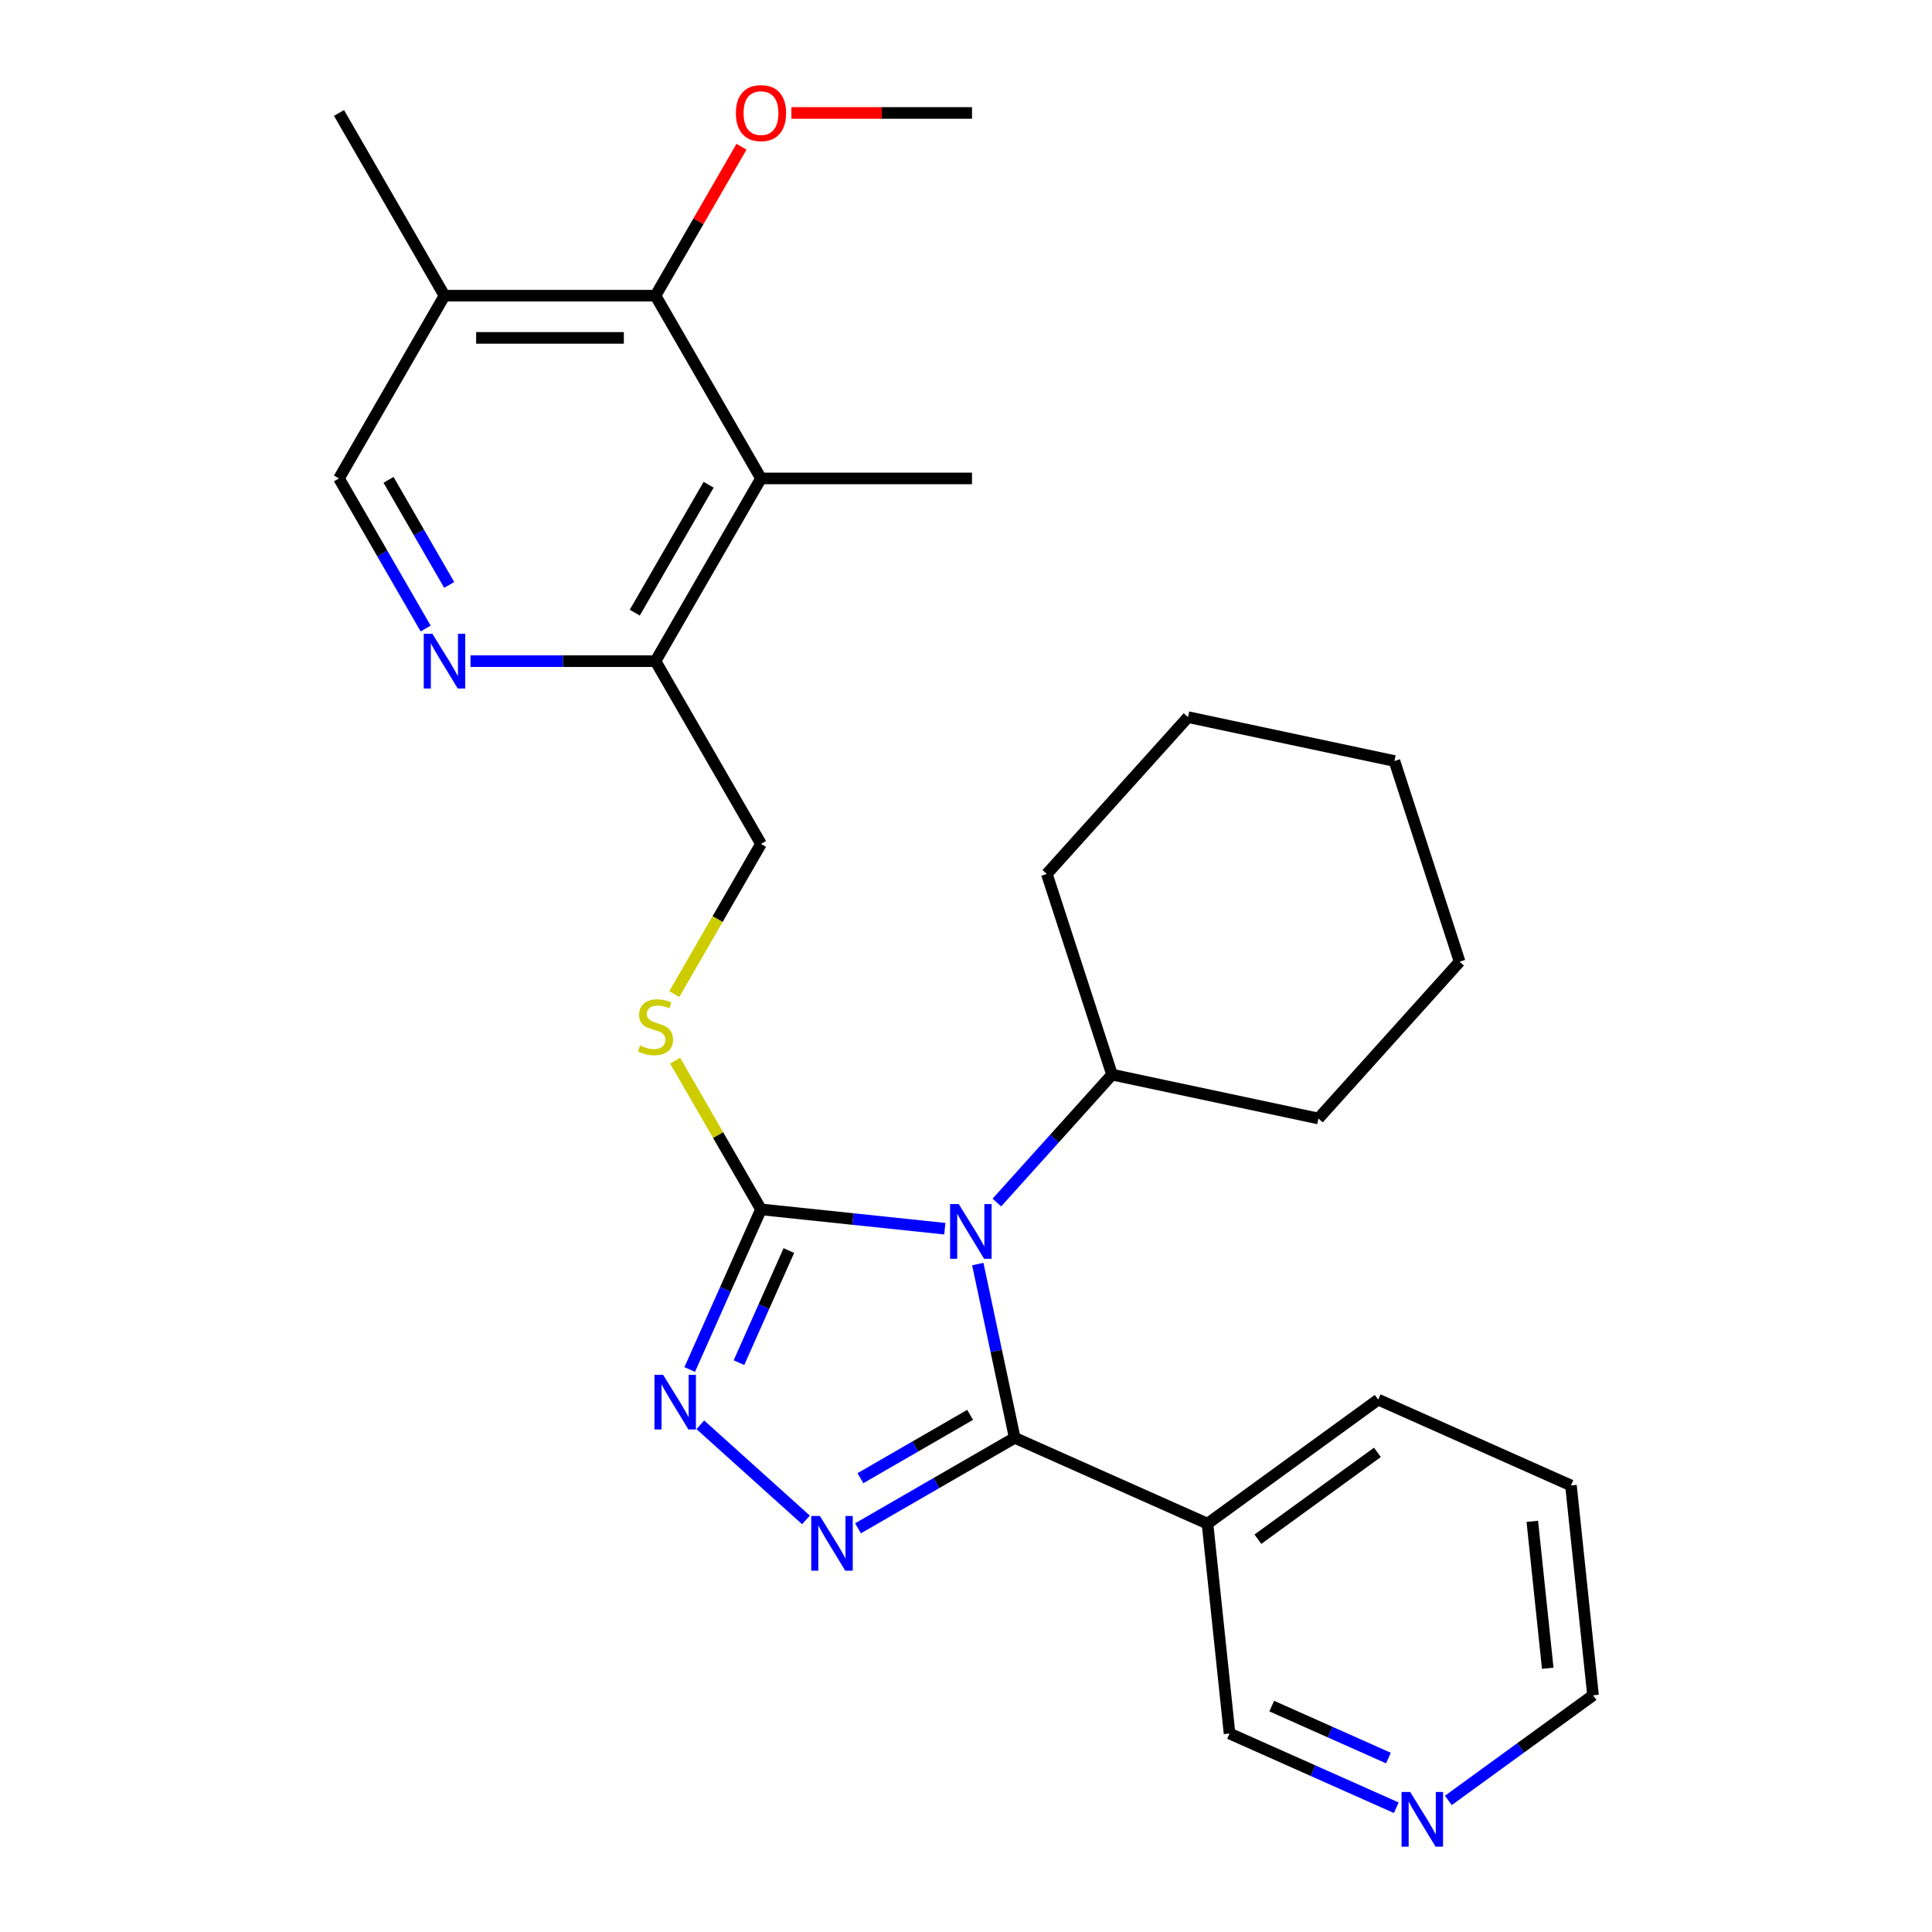 <?xml version='1.0' encoding='iso-8859-1'?>
<svg version='1.1' baseProfile='full'
              xmlns='http://www.w3.org/2000/svg'
                      xmlns:rdkit='http://www.rdkit.org/xml'
                      xmlns:xlink='http://www.w3.org/1999/xlink'
                  xml:space='preserve'
width='1000px' height='1000px' viewBox='0 0 1000 1000'>
<!-- END OF HEADER -->
<rect style='opacity:1.0;fill:#FFFFFF;stroke:none' width='1000' height='1000' x='0' y='0'> </rect>
<path class='bond-0' d='M 506.101,654.279 L 515.659,699.249' style='fill:none;fill-rule:evenodd;stroke:#0000FF;stroke-width:6px;stroke-linecap:butt;stroke-linejoin:miter;stroke-opacity:1' />
<path class='bond-0' d='M 515.659,699.249 L 525.218,744.219' style='fill:none;fill-rule:evenodd;stroke:#000000;stroke-width:6px;stroke-linecap:butt;stroke-linejoin:miter;stroke-opacity:1' />
<path class='bond-2' d='M 489.04,635.972 L 441.466,630.972' style='fill:none;fill-rule:evenodd;stroke:#0000FF;stroke-width:6px;stroke-linecap:butt;stroke-linejoin:miter;stroke-opacity:1' />
<path class='bond-2' d='M 441.466,630.972 L 393.892,625.972' style='fill:none;fill-rule:evenodd;stroke:#000000;stroke-width:6px;stroke-linecap:butt;stroke-linejoin:miter;stroke-opacity:1' />
<path class='bond-11' d='M 515.981,622.428 L 545.786,589.326' style='fill:none;fill-rule:evenodd;stroke:#0000FF;stroke-width:6px;stroke-linecap:butt;stroke-linejoin:miter;stroke-opacity:1' />
<path class='bond-11' d='M 545.786,589.326 L 575.591,556.224' style='fill:none;fill-rule:evenodd;stroke:#000000;stroke-width:6px;stroke-linecap:butt;stroke-linejoin:miter;stroke-opacity:1' />
<path class='bond-1' d='M 525.218,744.219 L 484.661,767.634' style='fill:none;fill-rule:evenodd;stroke:#000000;stroke-width:6px;stroke-linecap:butt;stroke-linejoin:miter;stroke-opacity:1' />
<path class='bond-1' d='M 484.661,767.634 L 444.104,791.05' style='fill:none;fill-rule:evenodd;stroke:#0000FF;stroke-width:6px;stroke-linecap:butt;stroke-linejoin:miter;stroke-opacity:1' />
<path class='bond-1' d='M 502.129,732.326 L 473.739,748.717' style='fill:none;fill-rule:evenodd;stroke:#000000;stroke-width:6px;stroke-linecap:butt;stroke-linejoin:miter;stroke-opacity:1' />
<path class='bond-1' d='M 473.739,748.717 L 445.349,765.108' style='fill:none;fill-rule:evenodd;stroke:#0000FF;stroke-width:6px;stroke-linecap:butt;stroke-linejoin:miter;stroke-opacity:1' />
<path class='bond-6' d='M 525.218,744.219 L 624.993,788.641' style='fill:none;fill-rule:evenodd;stroke:#000000;stroke-width:6px;stroke-linecap:butt;stroke-linejoin:miter;stroke-opacity:1' />
<path class='bond-28' d='M 417.163,786.698 L 362.486,737.467' style='fill:none;fill-rule:evenodd;stroke:#0000FF;stroke-width:6px;stroke-linecap:butt;stroke-linejoin:miter;stroke-opacity:1' />
<path class='bond-3' d='M 393.892,625.972 L 375.44,667.414' style='fill:none;fill-rule:evenodd;stroke:#000000;stroke-width:6px;stroke-linecap:butt;stroke-linejoin:miter;stroke-opacity:1' />
<path class='bond-3' d='M 375.44,667.414 L 356.989,708.856' style='fill:none;fill-rule:evenodd;stroke:#0000FF;stroke-width:6px;stroke-linecap:butt;stroke-linejoin:miter;stroke-opacity:1' />
<path class='bond-3' d='M 408.311,647.289 L 395.395,676.299' style='fill:none;fill-rule:evenodd;stroke:#000000;stroke-width:6px;stroke-linecap:butt;stroke-linejoin:miter;stroke-opacity:1' />
<path class='bond-3' d='M 395.395,676.299 L 382.479,705.308' style='fill:none;fill-rule:evenodd;stroke:#0000FF;stroke-width:6px;stroke-linecap:butt;stroke-linejoin:miter;stroke-opacity:1' />
<path class='bond-8' d='M 393.892,625.972 L 371.671,587.485' style='fill:none;fill-rule:evenodd;stroke:#000000;stroke-width:6px;stroke-linecap:butt;stroke-linejoin:miter;stroke-opacity:1' />
<path class='bond-8' d='M 371.671,587.485 L 349.45,548.997' style='fill:none;fill-rule:evenodd;stroke:#CCCC00;stroke-width:6px;stroke-linecap:butt;stroke-linejoin:miter;stroke-opacity:1' />
<path class='bond-4' d='M 393.892,247.632 L 339.283,342.217' style='fill:none;fill-rule:evenodd;stroke:#000000;stroke-width:6px;stroke-linecap:butt;stroke-linejoin:miter;stroke-opacity:1' />
<path class='bond-4' d='M 366.783,250.898 L 328.557,317.108' style='fill:none;fill-rule:evenodd;stroke:#000000;stroke-width:6px;stroke-linecap:butt;stroke-linejoin:miter;stroke-opacity:1' />
<path class='bond-5' d='M 393.892,247.632 L 339.283,153.047' style='fill:none;fill-rule:evenodd;stroke:#000000;stroke-width:6px;stroke-linecap:butt;stroke-linejoin:miter;stroke-opacity:1' />
<path class='bond-17' d='M 393.892,247.632 L 503.109,247.632' style='fill:none;fill-rule:evenodd;stroke:#000000;stroke-width:6px;stroke-linecap:butt;stroke-linejoin:miter;stroke-opacity:1' />
<path class='bond-15' d='M 339.283,153.047 L 361.538,114.5' style='fill:none;fill-rule:evenodd;stroke:#000000;stroke-width:6px;stroke-linecap:butt;stroke-linejoin:miter;stroke-opacity:1' />
<path class='bond-15' d='M 361.538,114.5 L 383.794,75.953' style='fill:none;fill-rule:evenodd;stroke:#FF0000;stroke-width:6px;stroke-linecap:butt;stroke-linejoin:miter;stroke-opacity:1' />
<path class='bond-31' d='M 339.283,153.047 L 230.066,153.047' style='fill:none;fill-rule:evenodd;stroke:#000000;stroke-width:6px;stroke-linecap:butt;stroke-linejoin:miter;stroke-opacity:1' />
<path class='bond-31' d='M 322.9,174.891 L 246.448,174.891' style='fill:none;fill-rule:evenodd;stroke:#000000;stroke-width:6px;stroke-linecap:butt;stroke-linejoin:miter;stroke-opacity:1' />
<path class='bond-16' d='M 624.993,788.641 L 636.409,897.26' style='fill:none;fill-rule:evenodd;stroke:#000000;stroke-width:6px;stroke-linecap:butt;stroke-linejoin:miter;stroke-opacity:1' />
<path class='bond-18' d='M 624.993,788.641 L 713.352,724.445' style='fill:none;fill-rule:evenodd;stroke:#000000;stroke-width:6px;stroke-linecap:butt;stroke-linejoin:miter;stroke-opacity:1' />
<path class='bond-18' d='M 651.086,796.684 L 712.937,751.746' style='fill:none;fill-rule:evenodd;stroke:#000000;stroke-width:6px;stroke-linecap:butt;stroke-linejoin:miter;stroke-opacity:1' />
<path class='bond-7' d='M 243.536,342.217 L 291.41,342.217' style='fill:none;fill-rule:evenodd;stroke:#0000FF;stroke-width:6px;stroke-linecap:butt;stroke-linejoin:miter;stroke-opacity:1' />
<path class='bond-7' d='M 291.41,342.217 L 339.283,342.217' style='fill:none;fill-rule:evenodd;stroke:#000000;stroke-width:6px;stroke-linecap:butt;stroke-linejoin:miter;stroke-opacity:1' />
<path class='bond-12' d='M 220.314,325.327 L 197.886,286.479' style='fill:none;fill-rule:evenodd;stroke:#0000FF;stroke-width:6px;stroke-linecap:butt;stroke-linejoin:miter;stroke-opacity:1' />
<path class='bond-12' d='M 197.886,286.479 L 175.457,247.632' style='fill:none;fill-rule:evenodd;stroke:#000000;stroke-width:6px;stroke-linecap:butt;stroke-linejoin:miter;stroke-opacity:1' />
<path class='bond-12' d='M 232.503,302.751 L 216.803,275.558' style='fill:none;fill-rule:evenodd;stroke:#0000FF;stroke-width:6px;stroke-linecap:butt;stroke-linejoin:miter;stroke-opacity:1' />
<path class='bond-12' d='M 216.803,275.558 L 201.103,248.365' style='fill:none;fill-rule:evenodd;stroke:#000000;stroke-width:6px;stroke-linecap:butt;stroke-linejoin:miter;stroke-opacity:1' />
<path class='bond-13' d='M 349.012,514.536 L 371.452,475.669' style='fill:none;fill-rule:evenodd;stroke:#CCCC00;stroke-width:6px;stroke-linecap:butt;stroke-linejoin:miter;stroke-opacity:1' />
<path class='bond-13' d='M 371.452,475.669 L 393.892,436.802' style='fill:none;fill-rule:evenodd;stroke:#000000;stroke-width:6px;stroke-linecap:butt;stroke-linejoin:miter;stroke-opacity:1' />
<path class='bond-9' d='M 339.283,342.217 L 393.892,436.802' style='fill:none;fill-rule:evenodd;stroke:#000000;stroke-width:6px;stroke-linecap:butt;stroke-linejoin:miter;stroke-opacity:1' />
<path class='bond-10' d='M 230.066,153.047 L 175.457,247.632' style='fill:none;fill-rule:evenodd;stroke:#000000;stroke-width:6px;stroke-linecap:butt;stroke-linejoin:miter;stroke-opacity:1' />
<path class='bond-19' d='M 230.066,153.047 L 175.457,58.462' style='fill:none;fill-rule:evenodd;stroke:#000000;stroke-width:6px;stroke-linecap:butt;stroke-linejoin:miter;stroke-opacity:1' />
<path class='bond-21' d='M 575.591,556.224 L 682.422,578.931' style='fill:none;fill-rule:evenodd;stroke:#000000;stroke-width:6px;stroke-linecap:butt;stroke-linejoin:miter;stroke-opacity:1' />
<path class='bond-22' d='M 575.591,556.224 L 541.841,452.352' style='fill:none;fill-rule:evenodd;stroke:#000000;stroke-width:6px;stroke-linecap:butt;stroke-linejoin:miter;stroke-opacity:1' />
<path class='bond-14' d='M 722.714,935.685 L 679.562,916.473' style='fill:none;fill-rule:evenodd;stroke:#0000FF;stroke-width:6px;stroke-linecap:butt;stroke-linejoin:miter;stroke-opacity:1' />
<path class='bond-14' d='M 679.562,916.473 L 636.409,897.26' style='fill:none;fill-rule:evenodd;stroke:#000000;stroke-width:6px;stroke-linecap:butt;stroke-linejoin:miter;stroke-opacity:1' />
<path class='bond-14' d='M 718.653,909.967 L 688.446,896.518' style='fill:none;fill-rule:evenodd;stroke:#0000FF;stroke-width:6px;stroke-linecap:butt;stroke-linejoin:miter;stroke-opacity:1' />
<path class='bond-14' d='M 688.446,896.518 L 658.24,883.069' style='fill:none;fill-rule:evenodd;stroke:#000000;stroke-width:6px;stroke-linecap:butt;stroke-linejoin:miter;stroke-opacity:1' />
<path class='bond-30' d='M 749.655,931.896 L 787.099,904.691' style='fill:none;fill-rule:evenodd;stroke:#0000FF;stroke-width:6px;stroke-linecap:butt;stroke-linejoin:miter;stroke-opacity:1' />
<path class='bond-30' d='M 787.099,904.691 L 824.543,877.487' style='fill:none;fill-rule:evenodd;stroke:#000000;stroke-width:6px;stroke-linecap:butt;stroke-linejoin:miter;stroke-opacity:1' />
<path class='bond-23' d='M 409.622,58.462 L 456.365,58.462' style='fill:none;fill-rule:evenodd;stroke:#FF0000;stroke-width:6px;stroke-linecap:butt;stroke-linejoin:miter;stroke-opacity:1' />
<path class='bond-23' d='M 456.365,58.462 L 503.109,58.462' style='fill:none;fill-rule:evenodd;stroke:#000000;stroke-width:6px;stroke-linecap:butt;stroke-linejoin:miter;stroke-opacity:1' />
<path class='bond-24' d='M 713.352,724.445 L 813.126,768.868' style='fill:none;fill-rule:evenodd;stroke:#000000;stroke-width:6px;stroke-linecap:butt;stroke-linejoin:miter;stroke-opacity:1' />
<path class='bond-20' d='M 824.543,877.487 L 813.126,768.868' style='fill:none;fill-rule:evenodd;stroke:#000000;stroke-width:6px;stroke-linecap:butt;stroke-linejoin:miter;stroke-opacity:1' />
<path class='bond-20' d='M 801.107,863.477 L 793.115,787.444' style='fill:none;fill-rule:evenodd;stroke:#000000;stroke-width:6px;stroke-linecap:butt;stroke-linejoin:miter;stroke-opacity:1' />
<path class='bond-26' d='M 682.422,578.931 L 755.502,497.767' style='fill:none;fill-rule:evenodd;stroke:#000000;stroke-width:6px;stroke-linecap:butt;stroke-linejoin:miter;stroke-opacity:1' />
<path class='bond-25' d='M 541.841,452.352 L 614.922,371.188' style='fill:none;fill-rule:evenodd;stroke:#000000;stroke-width:6px;stroke-linecap:butt;stroke-linejoin:miter;stroke-opacity:1' />
<path class='bond-27' d='M 614.922,371.188 L 721.752,393.895' style='fill:none;fill-rule:evenodd;stroke:#000000;stroke-width:6px;stroke-linecap:butt;stroke-linejoin:miter;stroke-opacity:1' />
<path class='bond-29' d='M 755.502,497.767 L 721.752,393.895' style='fill:none;fill-rule:evenodd;stroke:#000000;stroke-width:6px;stroke-linecap:butt;stroke-linejoin:miter;stroke-opacity:1' />
<path  class='atom-0' d='M 496.251 623.228
L 505.531 638.228
Q 506.451 639.708, 507.931 642.388
Q 509.411 645.068, 509.491 645.228
L 509.491 623.228
L 513.251 623.228
L 513.251 651.548
L 509.371 651.548
L 499.411 635.148
Q 498.251 633.228, 497.011 631.028
Q 495.811 628.828, 495.451 628.148
L 495.451 651.548
L 491.771 651.548
L 491.771 623.228
L 496.251 623.228
' fill='#0000FF'/>
<path  class='atom-2' d='M 424.373 784.667
L 433.653 799.667
Q 434.573 801.147, 436.053 803.827
Q 437.533 806.507, 437.613 806.667
L 437.613 784.667
L 441.373 784.667
L 441.373 812.987
L 437.493 812.987
L 427.533 796.587
Q 426.373 794.667, 425.133 792.467
Q 423.933 790.267, 423.573 789.587
L 423.573 812.987
L 419.893 812.987
L 419.893 784.667
L 424.373 784.667
' fill='#0000FF'/>
<path  class='atom-4' d='M 343.209 711.587
L 352.489 726.587
Q 353.409 728.067, 354.889 730.747
Q 356.369 733.427, 356.449 733.587
L 356.449 711.587
L 360.209 711.587
L 360.209 739.907
L 356.329 739.907
L 346.369 723.507
Q 345.209 721.587, 343.969 719.387
Q 342.769 717.187, 342.409 716.507
L 342.409 739.907
L 338.729 739.907
L 338.729 711.587
L 343.209 711.587
' fill='#0000FF'/>
<path  class='atom-8' d='M 223.806 328.057
L 233.086 343.057
Q 234.006 344.537, 235.486 347.217
Q 236.966 349.897, 237.046 350.057
L 237.046 328.057
L 240.806 328.057
L 240.806 356.377
L 236.926 356.377
L 226.966 339.977
Q 225.806 338.057, 224.566 335.857
Q 223.366 333.657, 223.006 332.977
L 223.006 356.377
L 219.326 356.377
L 219.326 328.057
L 223.806 328.057
' fill='#0000FF'/>
<path  class='atom-9' d='M 331.283 541.107
Q 331.603 541.227, 332.923 541.787
Q 334.243 542.347, 335.683 542.707
Q 337.163 543.027, 338.603 543.027
Q 341.283 543.027, 342.843 541.747
Q 344.403 540.427, 344.403 538.147
Q 344.403 536.587, 343.603 535.627
Q 342.843 534.667, 341.643 534.147
Q 340.443 533.627, 338.443 533.027
Q 335.923 532.267, 334.403 531.547
Q 332.923 530.827, 331.843 529.307
Q 330.803 527.787, 330.803 525.227
Q 330.803 521.667, 333.203 519.467
Q 335.643 517.267, 340.443 517.267
Q 343.723 517.267, 347.443 518.827
L 346.523 521.907
Q 343.123 520.507, 340.563 520.507
Q 337.803 520.507, 336.283 521.667
Q 334.763 522.787, 334.803 524.747
Q 334.803 526.267, 335.563 527.187
Q 336.363 528.107, 337.483 528.627
Q 338.643 529.147, 340.563 529.747
Q 343.123 530.547, 344.643 531.347
Q 346.163 532.147, 347.243 533.787
Q 348.363 535.387, 348.363 538.147
Q 348.363 542.067, 345.723 544.187
Q 343.123 546.267, 338.763 546.267
Q 336.243 546.267, 334.323 545.707
Q 332.443 545.187, 330.203 544.267
L 331.283 541.107
' fill='#CCCC00'/>
<path  class='atom-15' d='M 729.924 927.523
L 739.204 942.523
Q 740.124 944.003, 741.604 946.683
Q 743.084 949.363, 743.164 949.523
L 743.164 927.523
L 746.924 927.523
L 746.924 955.843
L 743.044 955.843
L 733.084 939.443
Q 731.924 937.523, 730.684 935.323
Q 729.484 933.123, 729.124 932.443
L 729.124 955.843
L 725.444 955.843
L 725.444 927.523
L 729.924 927.523
' fill='#0000FF'/>
<path  class='atom-16' d='M 380.892 58.542
Q 380.892 51.742, 384.252 47.943
Q 387.612 44.142, 393.892 44.142
Q 400.172 44.142, 403.532 47.943
Q 406.892 51.742, 406.892 58.542
Q 406.892 65.422, 403.492 69.343
Q 400.092 73.222, 393.892 73.222
Q 387.652 73.222, 384.252 69.343
Q 380.892 65.463, 380.892 58.542
M 393.892 70.022
Q 398.212 70.022, 400.532 67.142
Q 402.892 64.222, 402.892 58.542
Q 402.892 52.983, 400.532 50.182
Q 398.212 47.343, 393.892 47.343
Q 389.572 47.343, 387.212 50.142
Q 384.892 52.943, 384.892 58.542
Q 384.892 64.263, 387.212 67.142
Q 389.572 70.022, 393.892 70.022
' fill='#FF0000'/>
</svg>
